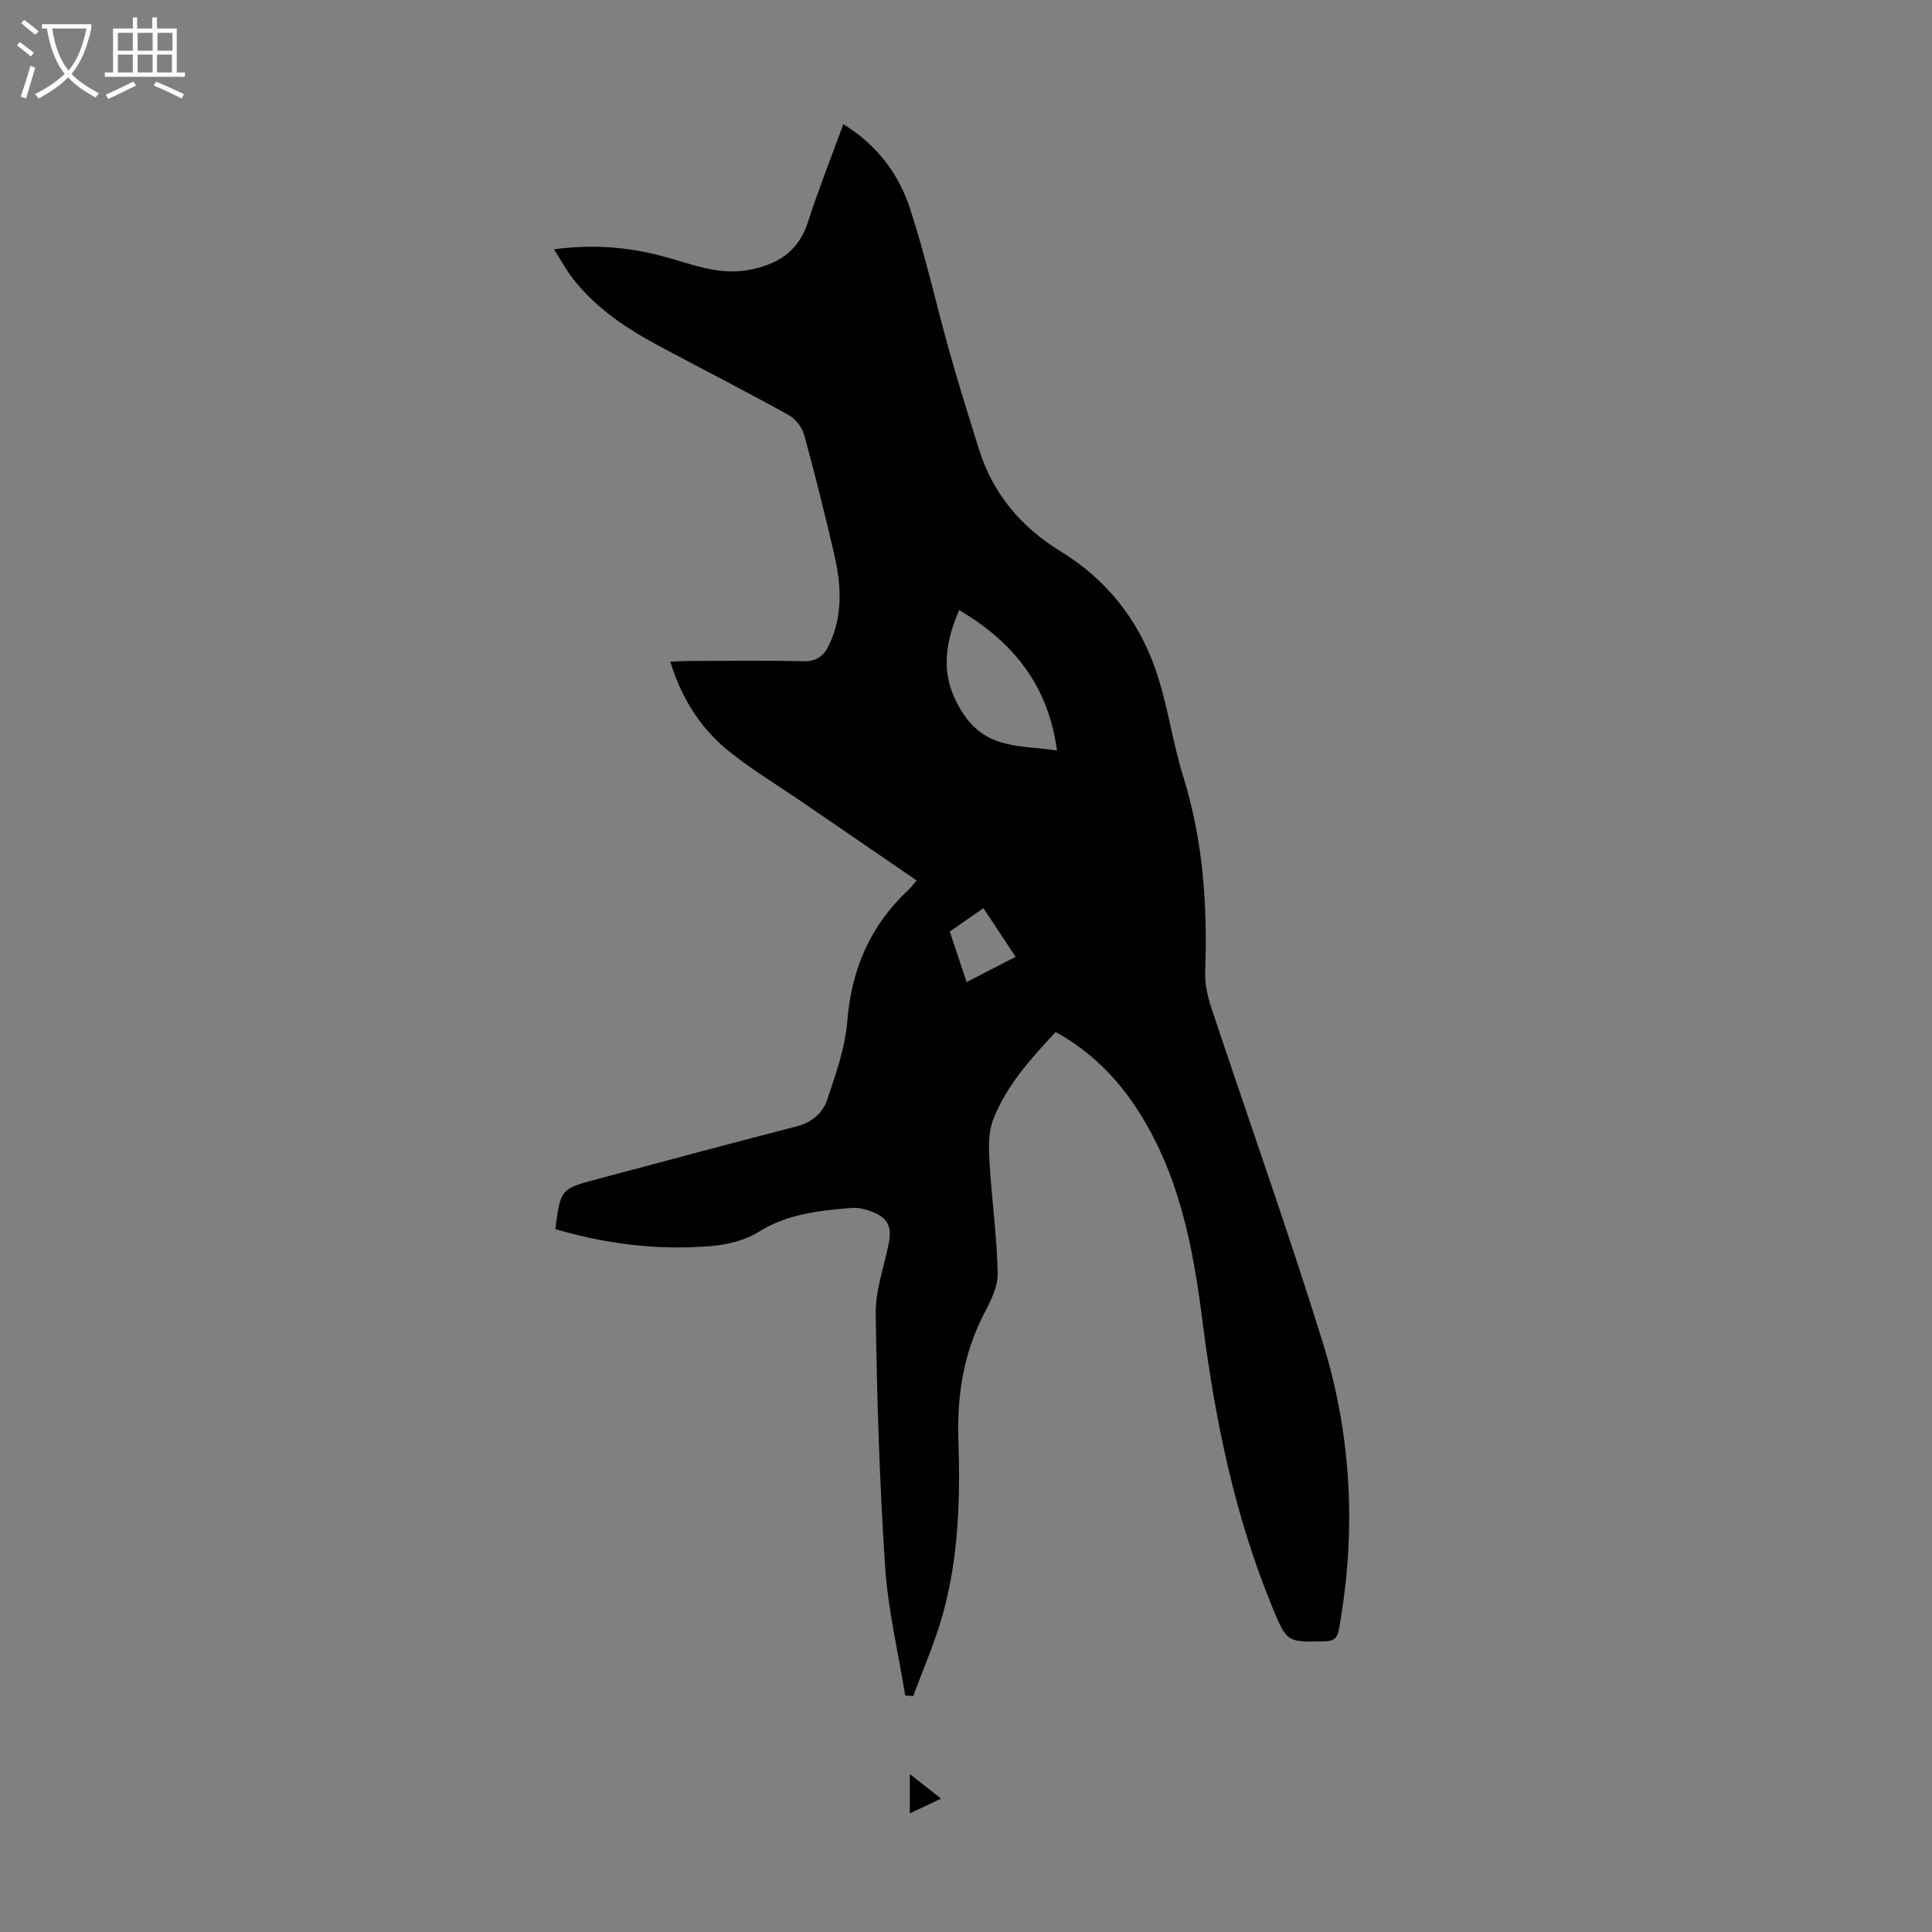 <svg enable-background="new 0 0 400 400" viewBox="0 0 400 400" xmlns="http://www.w3.org/2000/svg"><rect x="0" y="0" width="400" height="400" fill="#808080" stroke="none"/><path d="m114.98 254.48c1.09-8.35 1.09-8.34 8.76-10.38 13.72-3.64 27.42-7.35 41.17-10.89 3.15-.81 5.41-2.72 6.33-5.45 1.79-5.35 3.75-10.85 4.19-16.4.87-10.84 4.84-19.87 12.76-27.23.39-.37.71-.82 1.59-1.84-8.01-5.49-15.81-10.83-23.61-16.18-5.25-3.6-10.76-6.88-15.65-10.9-5.89-4.84-9.54-11.12-11.74-18.19 1.27-.06 2.42-.17 3.58-.17 7.95-.01 15.9-.14 23.85.06 2.83.07 4.34-1.05 5.45-3.41 2.89-6.11 2.52-12.42 1.06-18.72-1.92-8.27-3.96-16.52-6.22-24.71-.44-1.58-1.79-3.35-3.22-4.14-8.7-4.82-17.56-9.36-26.35-14.04-6.95-3.71-13.51-7.96-18.4-14.31-1.32-1.71-2.36-3.65-3.83-5.97 7.98-1.04 15.11-.5 22.19 1.36 5.91 1.55 11.71 4.09 18.04 2.94 5.83-1.06 10.34-3.7 12.32-9.86 2.19-6.79 4.83-13.44 7.35-20.34 6.9 4.23 11.45 10.24 13.81 17.46 3.18 9.75 5.4 19.8 8.18 29.69 1.91 6.77 4.01 13.49 6.11 20.21 2.87 9.18 8.8 16.13 16.82 21.04 9.53 5.83 16.03 14.03 19.65 24.3 2.56 7.24 3.52 15.03 5.81 22.38 4.12 13.23 5.04 26.72 4.54 40.44-.09 2.48.5 5.1 1.3 7.49 7.67 23.12 15.87 46.08 23.08 69.34 5.98 19.29 6.92 39.13 3.34 59.11-.34 1.92-.98 2.6-2.97 2.65-7.8.18-7.82.26-10.83-7.03-7.82-18.97-11.89-38.86-14.46-59.12-1.95-15.4-4.81-30.52-13.44-43.86-4.31-6.67-9.76-12.16-16.97-16.14-5.18 5.54-10.25 11.12-12.97 18.22-1.02 2.65-.9 5.89-.73 8.82.45 7.67 1.55 15.32 1.69 22.99.05 2.81-1.55 5.81-2.91 8.46-4.25 8.28-5.53 16.92-5.22 26.21.39 12.07.03 24.23-3.27 35.98-1.61 5.73-4.03 11.22-6.09 16.82-.55-.05-1.11-.1-1.66-.15-1.43-8.85-3.55-17.66-4.15-26.57-1.16-17.41-1.69-34.88-1.96-52.34-.07-4.8 1.67-9.64 2.66-14.45.75-3.62-.03-5.45-3.42-6.8-1.31-.52-2.85-.89-4.23-.77-6.67.55-13.23 1.2-19.22 4.95-2.81 1.76-6.48 2.65-9.85 2.94-10.85.92-21.58-.37-32.26-3.5zm83.61-128.17c-3.38 7.82-3.86 14.52 1 21.68 4.92 7.26 11.98 6.27 19.25 7.39-1.82-13.43-8.97-22.4-20.25-29.07zm1.54 77.02c3.48-1.8 6.71-3.46 10.14-5.23-2.31-3.5-4.44-6.71-6.66-10.07-2.45 1.7-4.64 3.22-6.97 4.84 1.16 3.48 2.28 6.83 3.49 10.46z" fill="#010100"/><path d="m188.37 375.44c0-2.92 0-5.19 0-8.14 2.29 1.8 4.14 3.26 6.46 5.08-2.26 1.07-4.11 1.94-6.46 3.06z" fill="#010100"/><g fill="#fafbfa"><path d="m6.4 11.7c-1-.8-1.9-1.6-2.9-2.3l.6-.7c.9.7 1.9 1.4 2.9 2.2zm-2.1 8.3c.7-2.1 1.4-4.2 2-6.4.2.1.6.3 1 .4-.7 2.3-1.3 4.4-1.9 6.4zm3-12.8c-1.1-.9-2.1-1.7-2.9-2.4l.6-.7c1 .8 2 1.5 3 2.4zm1.4-1.3v-.9h10.2v.9c-.9 4.2-2.3 7.3-4.1 9.4 1.3 1.4 3.2 2.7 5.7 4-.2.2-.4.5-.7.9-2.5-1.4-4.4-2.7-5.7-4.2-1.4 1.5-3.5 3-6.1 4.4 0 0 0 0-.1-.1-.3-.4-.5-.7-.7-.8 2.7-1.3 4.7-2.8 6.2-4.2-1.8-2.2-3-5.3-3.7-9.4zm9.2 0h-7.1c.6 3.8 1.7 6.7 3.4 8.7 1.7-2 2.9-4.8 3.7-8.7z"/><path d="m31.6 3.6h.9v2.3h4.1v9.1h1.7v.9h-16.6v-.9h1.7v-9.1h4.1v-2.3h.9v2.3h3.1v-2.3zm-4 13.3.6.8c-1.9.9-3.8 1.9-5.8 2.8-.2-.3-.3-.6-.5-.9 2-.9 3.9-1.8 5.7-2.7zm-3.2-10.1v3.7h3.1v-3.7zm0 4.5v3.7h3.1v-3.7zm4.1-4.5v3.7h3.1v-3.7zm0 4.5v3.7h3.1v-3.7zm9.1 9.1c-2.1-1.1-4.1-2-5.8-2.7l.5-.8c2.2.9 4.1 1.8 5.8 2.6zm-1.9-13.6h-3.1v3.7h3.1zm-3.2 4.5v3.7h3.1v-3.7z"/></g></svg>